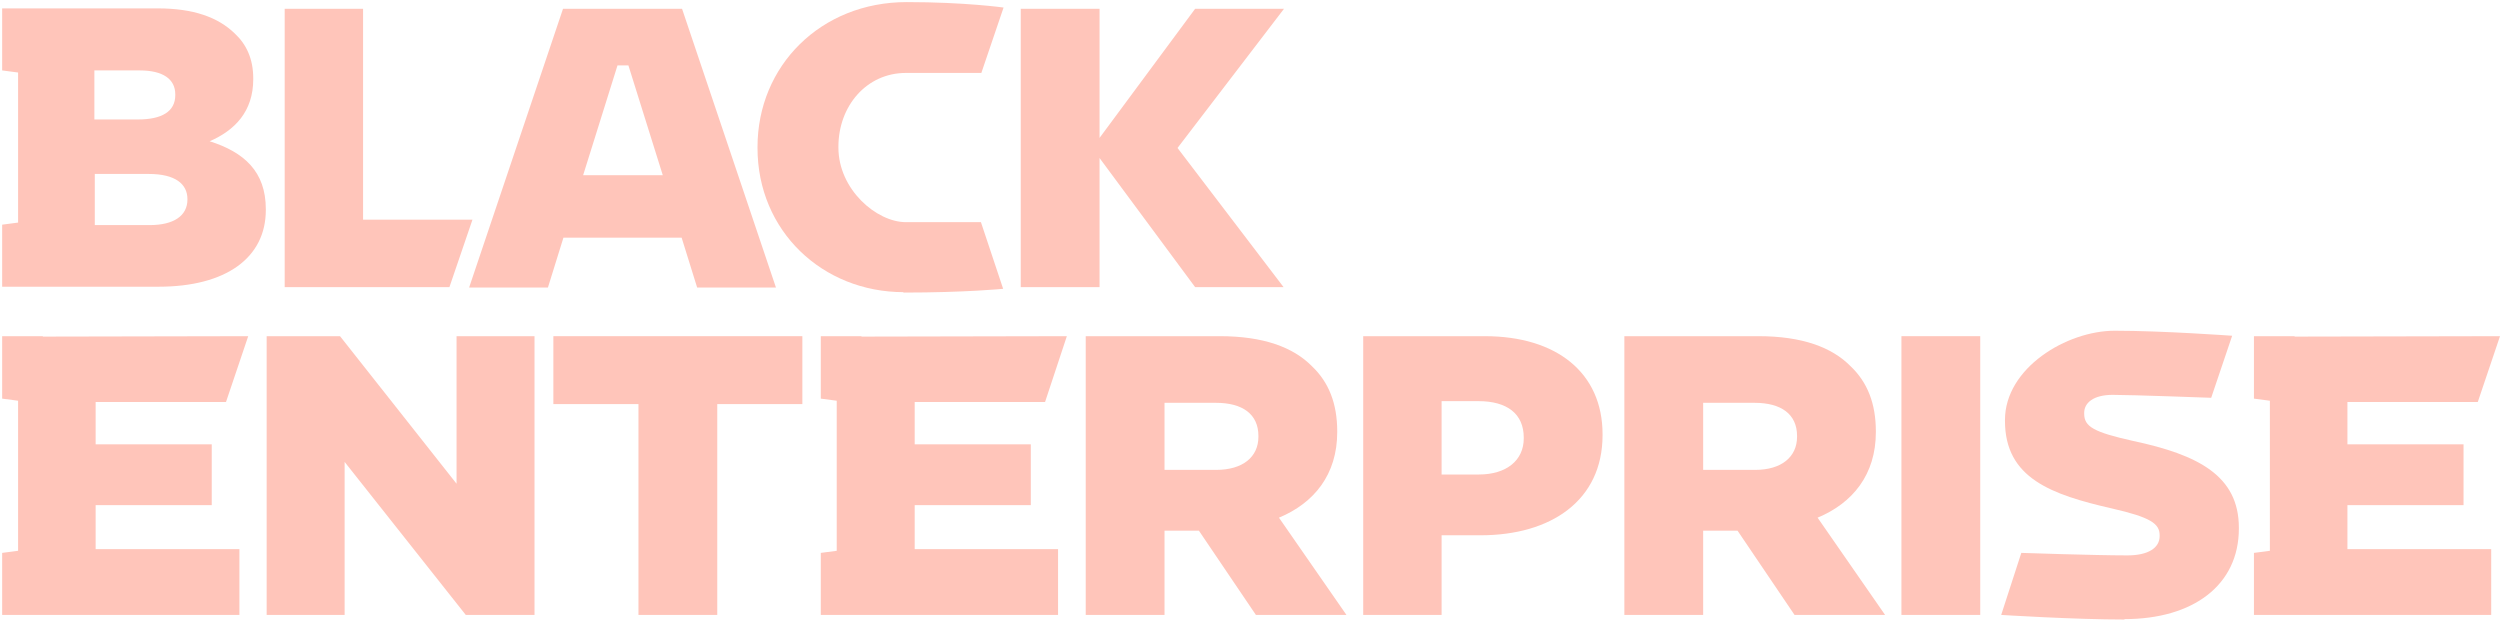 <svg width="969" height="241" viewBox="0 0 969 241" fill="none" xmlns="http://www.w3.org/2000/svg">
<path d="M497.674 3.412H463.23L426.187 53.453V3.412H395.643V111.292H426.187V61.251L463.23 111.292H497.512L456.407 57.352L497.674 3.412V3.412Z" fill="#FFC5BA"/>
<path d="M103.357 238.344H133.577V179.043L180.531 238.344H207.176V130.301H176.957V187.491L131.79 130.301H103.357V238.344V238.344Z" fill="#FFC5BA"/>
<path d="M247.468 238.344H278.012V156.622H310.994V130.301H214.486V156.622H247.468V238.344V238.344Z" fill="#FFC5BA"/>
<path fill-rule="evenodd" clip-rule="evenodd" d="M98.158 30.707C98.158 43.217 91.009 50.528 81.261 54.752C94.584 58.977 103.032 66.45 103.032 81.073V81.397C103.032 99.919 87.597 111.13 61.44 111.13H0.838V87.084L7.012 86.272V28.107L0.838 27.295V3.249H61.115C74.925 3.249 84.51 6.661 91.009 12.997C95.558 17.221 98.158 22.908 98.158 30.382V30.707ZM36.581 27.295H54.128C63.227 27.295 67.938 30.707 67.938 36.556V36.88C67.938 43.217 62.739 46.304 53.478 46.304H36.581V27.295ZM72.65 77.336C72.65 83.672 67.288 87.246 58.028 87.246H36.744V67.425H57.703C67.938 67.425 72.65 71.324 72.65 77.173V77.336Z" fill="#FFC5BA"/>
<path d="M92.796 212.836H37.069V195.777H82.073V172.219H37.069V155.809H87.597L96.208 130.301L16.598 130.464V130.301H0.838V154.509L7.012 155.322V213.486L0.838 214.299V238.344H16.598V238.344H92.796V212.836V212.836Z" fill="#FFC5BA"/>
<path d="M110.344 111.292H174.195L183.131 85.135H140.726V3.412H110.344V111.292V111.292Z" fill="#FFC5BA"/>
<path d="M349.989 113.404C374.359 113.404 388.819 111.942 388.819 111.942L380.208 86.109C380.208 86.109 362.499 86.109 351.126 86.109C339.753 86.109 324.968 73.436 324.968 57.189V56.864C324.968 41.105 335.854 28.27 351.126 28.27C366.398 28.27 380.371 28.27 380.371 28.27L388.982 2.924C388.982 2.924 374.034 0.812 351.451 0.812C318.144 0.812 293.611 25.508 293.611 57.027V57.352C293.611 89.521 318.794 113.242 350.314 113.242" fill="#FFC5BA"/>
<path fill-rule="evenodd" clip-rule="evenodd" d="M451.369 238.344H420.987H420.824V130.301H472.815C489.549 130.301 501.247 134.526 508.558 141.999C515.057 148.173 518.307 156.459 518.307 167.182V167.507C518.307 183.917 509.371 194.965 495.723 200.651L521.881 238.344H486.787L464.691 205.688H451.369V238.344ZM451.369 156.134V182.129H471.353C481.751 182.129 487.762 177.093 487.762 169.294V168.969C487.762 160.521 481.588 156.134 471.353 156.134H451.369Z" fill="#FFC5BA"/>
<path fill-rule="evenodd" clip-rule="evenodd" d="M558.763 238.344H528.381V130.301H575.497C603.28 130.301 621.152 144.436 621.152 168.319V168.644C621.152 193.99 601.168 207.475 573.873 207.475H558.763V238.344ZM558.763 155.484V183.917H573.223C583.946 183.917 590.607 178.393 590.607 169.944V169.619C590.607 160.358 584.108 155.484 573.06 155.484H558.763Z" fill="#FFC5BA"/>
<path fill-rule="evenodd" clip-rule="evenodd" d="M660.144 238.344H629.762H629.6V130.301H681.59C698.325 130.301 710.023 134.526 717.334 141.999C723.833 148.173 727.082 156.459 727.082 167.182V167.507C727.082 183.917 718.146 194.965 704.499 200.651L730.656 238.344H695.563L673.467 205.688H660.144V238.344ZM660.144 156.134V182.129H680.291C690.526 182.129 696.538 177.093 696.538 169.294V168.969C696.538 160.521 690.364 156.134 680.128 156.134H660.144Z" fill="#FFC5BA"/>
<rect x="736.994" y="130.301" width="30.544" height="108.043" fill="#FFC5BA"/>
<path d="M410.101 212.836H354.536V195.777H399.54V172.219H354.536V155.809H405.064L413.513 130.301L333.902 130.464V130.301H318.143V154.509L324.316 155.322V213.486L318.143 214.299V238.344H333.902V238.344H410.101V212.836V212.836Z" fill="#FFC5BA"/>
<path d="M965.589 212.836H909.862V195.777H954.866V172.219H909.862V155.809H960.39L969.001 130.301L889.391 130.464V130.301H873.631V154.509L879.805 155.322V213.486L873.631 214.299V238.344H889.391V238.344H965.589V212.836V212.836Z" fill="#FFC5BA"/>
<path d="M823.429 239.969C850.074 239.969 867.783 226.809 867.783 204.875V204.55C867.783 184.404 852.023 176.28 826.84 170.919C811.568 167.507 807.831 165.395 807.831 160.358V160.033C807.831 156.134 811.406 153.047 818.879 153.047C826.353 153.047 857.06 154.184 857.06 154.184L865.184 130.139C865.184 130.139 838.376 128.189 819.692 128.189C801.008 128.189 777.124 142.649 777.124 162.795V163.12C777.124 185.379 795.159 191.715 818.554 197.077C833.502 200.489 837.076 202.926 837.076 207.475V207.8C837.076 212.349 832.689 215.273 824.566 215.273C811.893 215.273 783.461 214.299 783.461 214.299L775.662 238.344C775.662 238.344 803.932 240.131 823.429 240.131" fill="#FFC5BA"/>
<path fill-rule="evenodd" clip-rule="evenodd" d="M218.224 3.412H264.365L300.759 111.455H270.214L264.203 92.121H218.386L212.375 111.455H181.83L218.224 3.412ZM239.345 25.345L226.022 67.913H226.185H256.892L243.569 25.345H239.345Z" fill="#FFC5BA"/>
</svg>
